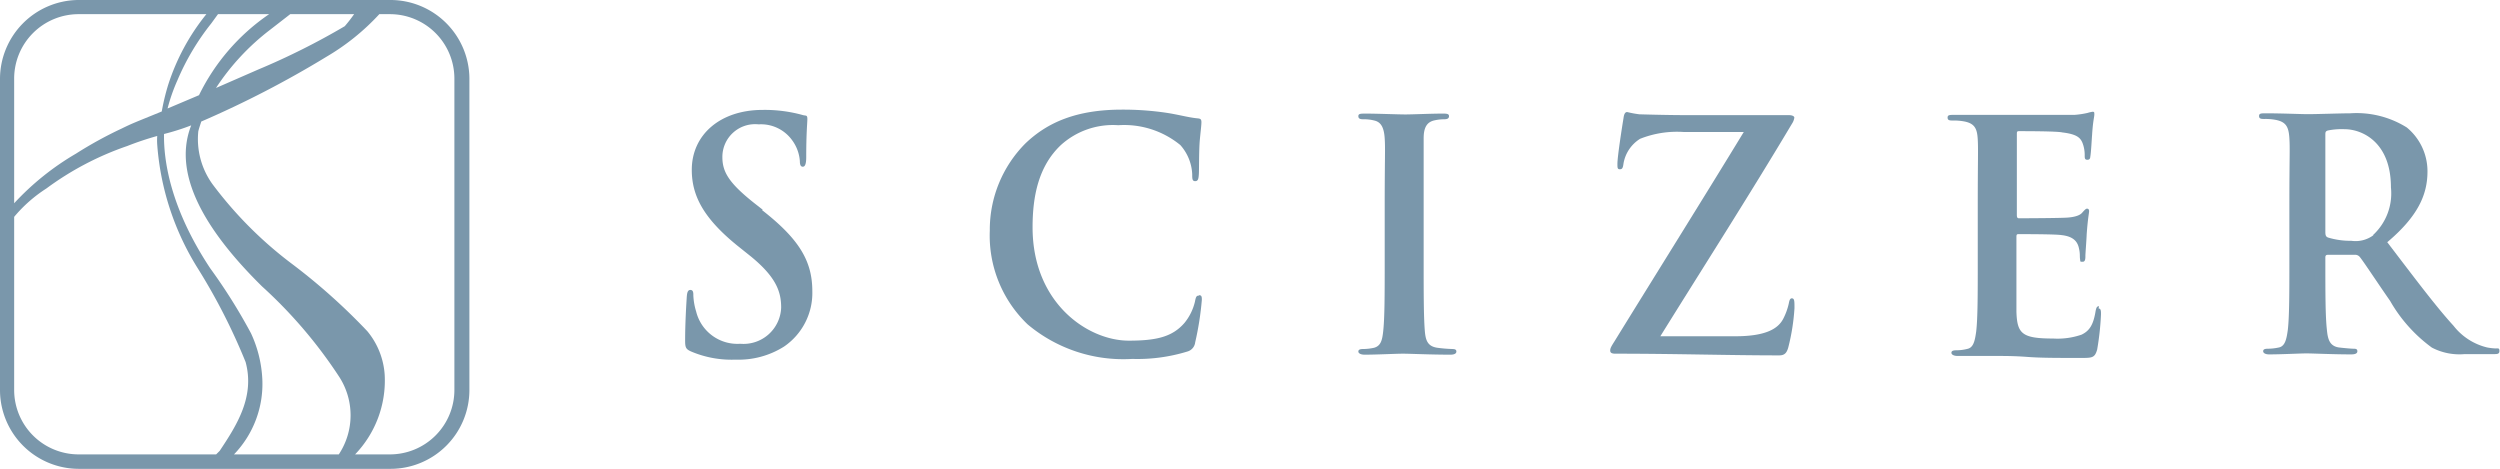 <svg xmlns="http://www.w3.org/2000/svg" viewBox="0 0 176.5 33.1"><defs><style>.cls-1{fill:#7a97ab;}</style></defs><g id="Layer_2" data-name="Layer 2"><g id="레이어_1" data-name="레이어 1"><path class="cls-1" d="M32.08,27.53a4.55,4.55,0,0,1-4.55,4.55H25.07a7.52,7.52,0,0,0,2.09-5.6,5.36,5.36,0,0,0-1.23-3.1,42.91,42.91,0,0,0-5.25-4.7A28,28,0,0,1,15,13a5.44,5.44,0,0,1-1-3.73c.05-.21.13-.44.21-.69A71.24,71.24,0,0,0,23.06,4a16.26,16.26,0,0,0,3.72-3h.75a4.55,4.55,0,0,1,4.55,4.54Zm-8.14,4.55H16.52a7.16,7.16,0,0,0,2-5.31,8.63,8.63,0,0,0-.8-3.24,39.21,39.21,0,0,0-2.88-4.59c-2.84-4.29-3.29-7.65-3.26-9.48a16.51,16.51,0,0,0,1.92-.61q-1.83,4.64,5,11.37a33,33,0,0,1,5.42,6.34,5,5,0,0,1,0,5.52m-8.68,0H5.57A4.55,4.55,0,0,1,1,27.53V15.39l0,0v-.08a9.94,9.94,0,0,1,2.27-2,21.16,21.16,0,0,1,5.71-3A21.52,21.52,0,0,1,11.1,9.6a4.29,4.29,0,0,0,0,.61,19.09,19.09,0,0,0,2.86,8.73,42.73,42.73,0,0,1,3.38,6.62C18,28,16.73,30,15.51,31.83l-.25.25M1,5.57A4.55,4.55,0,0,1,5.57,1h9a15.38,15.38,0,0,0-2.7,5,15.72,15.72,0,0,0-.45,1.87c-2,.82-2,.8-2.84,1.21a28.55,28.55,0,0,0-3.22,1.77A18.9,18.9,0,0,0,1,14.35ZM15.39,1H19a14.75,14.75,0,0,0-4.95,5.72l-2.22.94a12.6,12.6,0,0,1,.7-2l0,0a17.13,17.13,0,0,1,2.38-4L15.39,1m5.1,0H25a10.64,10.64,0,0,1-.66.85,50.37,50.37,0,0,1-6.09,3.05l-3,1.31a16.59,16.59,0,0,1,3.81-4.1L20.49,1m7-1h-22A5.58,5.58,0,0,0,0,5.57v22A5.57,5.57,0,0,0,5.57,33.1h22a5.57,5.57,0,0,0,5.57-5.57v-22A5.58,5.58,0,0,0,27.53,0"/><path class="cls-1" d="M53.84,14.8l-.6-.47C51.45,12.91,51,12.13,51,11.09a2.31,2.31,0,0,1,2.56-2.31,2.71,2.71,0,0,1,2.35,1.1,2.83,2.83,0,0,1,.56,1.49c0,.27.06.4.21.4s.24-.18.24-.68c0-1.74.08-2.4.08-2.69s-.1-.22-.3-.27a10,10,0,0,0-2.86-.37c-3,0-5,1.76-5,4.23,0,1.82.82,3.4,3.19,5.33l1,.8c1.79,1.47,2.12,2.5,2.12,3.6a2.66,2.66,0,0,1-2.89,2.55A3,3,0,0,1,49.15,22a4.49,4.49,0,0,1-.2-1.14c0-.18,0-.39-.21-.39s-.24.25-.26.58-.11,1.71-.11,3c0,.49.06.6.41.76a7.3,7.3,0,0,0,3.15.58,6,6,0,0,0,3.42-.92,4.58,4.58,0,0,0,2-3.91c0-2.13-.93-3.68-3.54-5.72"/><path class="cls-1" d="M84.64,20.87c-.17,0-.21.08-.28.44a3.71,3.71,0,0,1-.73,1.48c-.86,1-2,1.26-3.94,1.26-2.89,0-6.79-2.65-6.79-8,0-2.18.41-4.31,2-5.81a5.47,5.47,0,0,1,4.05-1.4,6.26,6.26,0,0,1,4.38,1.4,3.3,3.3,0,0,1,.84,2.06c0,.31,0,.49.21.49s.24-.18.26-.51,0-1.69.07-2.43.11-1,.11-1.23-.09-.25-.33-.27c-.65-.07-1.34-.27-2.16-.39a21,21,0,0,0-3.12-.22c-3.21,0-5.26.9-6.81,2.38a8.64,8.64,0,0,0-2.52,6.16,8.67,8.67,0,0,0,2.67,6.62,10.5,10.5,0,0,0,7.39,2.44,12,12,0,0,0,3.88-.52.76.76,0,0,0,.56-.65,21.19,21.19,0,0,0,.47-3c0-.18,0-.33-.19-.33"/><path class="cls-1" d="M102.56,24.64a9.6,9.6,0,0,1-1.1-.09c-.65-.1-.8-.5-.86-1.1-.09-1-.09-2.74-.09-4.92v-4c0-3.42,0-4,0-4.76s.22-1.17.8-1.28a3.14,3.14,0,0,1,.65-.07c.21,0,.34-.05.34-.22s-.17-.18-.45-.18c-.82,0-2.09.06-2.63.06s-2-.06-2.8-.06c-.35,0-.52,0-.52.18s.13.22.34.22a3,3,0,0,1,.79.09c.47.11.68.49.73,1.26s0,1.34,0,4.76v4c0,2.18,0,3.95-.11,4.89-.07.65-.19,1-.63,1.13a3.61,3.61,0,0,1-.77.09c-.26,0-.35.06-.35.18s.16.22.44.22c.86,0,2.21-.07,2.71-.07s1.94.07,3.36.07c.24,0,.41-.07.41-.22s-.11-.18-.34-.18"/><path class="cls-1" d="M126.51,21.06c-.13,0-.18.14-.22.36a4.43,4.43,0,0,1-.39,1.08c-.35.68-1.18,1.24-3.38,1.24h-5.3c3-4.83,6.31-10,9.29-15a1.07,1.07,0,0,0,.17-.43c0-.11-.16-.18-.37-.18h-6.57c-.89,0-1.92,0-4-.06a7.15,7.15,0,0,1-.86-.16c-.13,0-.22.11-.26.43-.11.67-.43,2.71-.43,3.23,0,.27,0,.38.17.38s.22-.09.26-.41a2.56,2.56,0,0,1,1.17-1.74,7.05,7.05,0,0,1,3.1-.48h4.22c-2.89,4.74-6.07,9.82-9.11,14.75-.26.41-.32.52-.32.68s.12.22.36.22c4.35,0,8,.12,11.57.12.39,0,.54-.18.65-.59a14.84,14.84,0,0,0,.43-2.74c0-.54,0-.7-.21-.7"/><path class="cls-1" d="M148.19,21.62c-.15,0-.19.1-.24.34-.15.92-.4,1.39-1,1.67a5.22,5.22,0,0,1-2,.27c-2.2,0-2.54-.34-2.59-1.89,0-.66,0-2.72,0-3.48V16.75c0-.13,0-.22.13-.22.52,0,2.65,0,3.07.07.79.09,1.09.43,1.2.87s.06.59.09.81,0,.2.19.2.19-.24.19-.42.07-1,.09-1.51c.08-1.14.17-1.5.17-1.64s-.07-.18-.15-.18-.19.12-.35.3-.51.29-1,.33-3,.05-3.45.05c-.13,0-.15-.09-.15-.25V9.48c0-.16,0-.22.15-.22.44,0,2.7,0,3.06.09,1.08.13,1.3.4,1.45.81a2.36,2.36,0,0,1,.13.8c0,.2,0,.32.19.32s.2-.14.21-.25c.05-.27.1-1.26.12-1.48.06-1,.16-1.3.16-1.46s0-.2-.12-.2a2.21,2.21,0,0,0-.35.08,6,6,0,0,1-.93.14c-.4,0-4.69,0-5.38,0l-1.36,0-1.74,0c-.33,0-.48,0-.48.19s.13.21.37.21a3.93,3.93,0,0,1,.84.07c.71.15.88.51.92,1.28s0,1.34,0,4.76v4c0,2.07,0,3.84-.11,4.78-.09.65-.19,1.14-.62,1.23a3.15,3.15,0,0,1-.78.1c-.26,0-.35.06-.35.18s.16.22.44.22,1,0,1.48,0,1,0,1.23,0c.65,0,1.31,0,2.24.07s2.11.07,3.73.07c.82,0,1,0,1.17-.59a19.56,19.56,0,0,0,.27-2.49c0-.22,0-.41-.17-.41"/><path class="cls-1" d="M167.57,16.6A2.11,2.11,0,0,1,166,17a5.42,5.42,0,0,1-1.64-.23c-.15-.06-.19-.15-.19-.4V9.52c0-.17,0-.26.19-.31a5,5,0,0,1,1.15-.09c1.27,0,3.29.92,3.29,4.11a4,4,0,0,1-1.27,3.37m8.67,8a3.8,3.8,0,0,1-.61-.07A4.28,4.28,0,0,1,173.22,23c-1.27-1.39-2.76-3.39-4.68-5.9,2.18-1.84,2.84-3.37,2.84-5A4,4,0,0,0,169.92,9a6.68,6.68,0,0,0-4-1c-.67,0-2.31.06-3,.06-.46,0-1.81-.06-2.95-.06-.33,0-.48,0-.48.19s.13.21.37.21a3.93,3.93,0,0,1,.84.07c.71.15.88.51.93,1.28s0,1.34,0,4.76v4c0,2.07,0,3.84-.11,4.78-.09.65-.19,1.14-.62,1.24a3.81,3.81,0,0,1-.78.09c-.26,0-.34.06-.34.18s.15.22.42.22c.87,0,2.22-.07,2.64-.07s1.91.07,3.16.07c.28,0,.43-.07.43-.22s-.09-.18-.26-.18-.72-.05-1.05-.09c-.65-.1-.78-.59-.84-1.24-.11-.94-.11-2.71-.11-4.81v-.31c0-.13.06-.18.17-.18l1.88,0a.43.43,0,0,1,.38.15c.28.34,1.28,1.87,2.14,3.1a10.55,10.55,0,0,0,2.95,3.3A4.19,4.19,0,0,0,174,25h2.05c.25,0,.41,0,.41-.22s-.09-.18-.26-.18"/></g></g></svg>